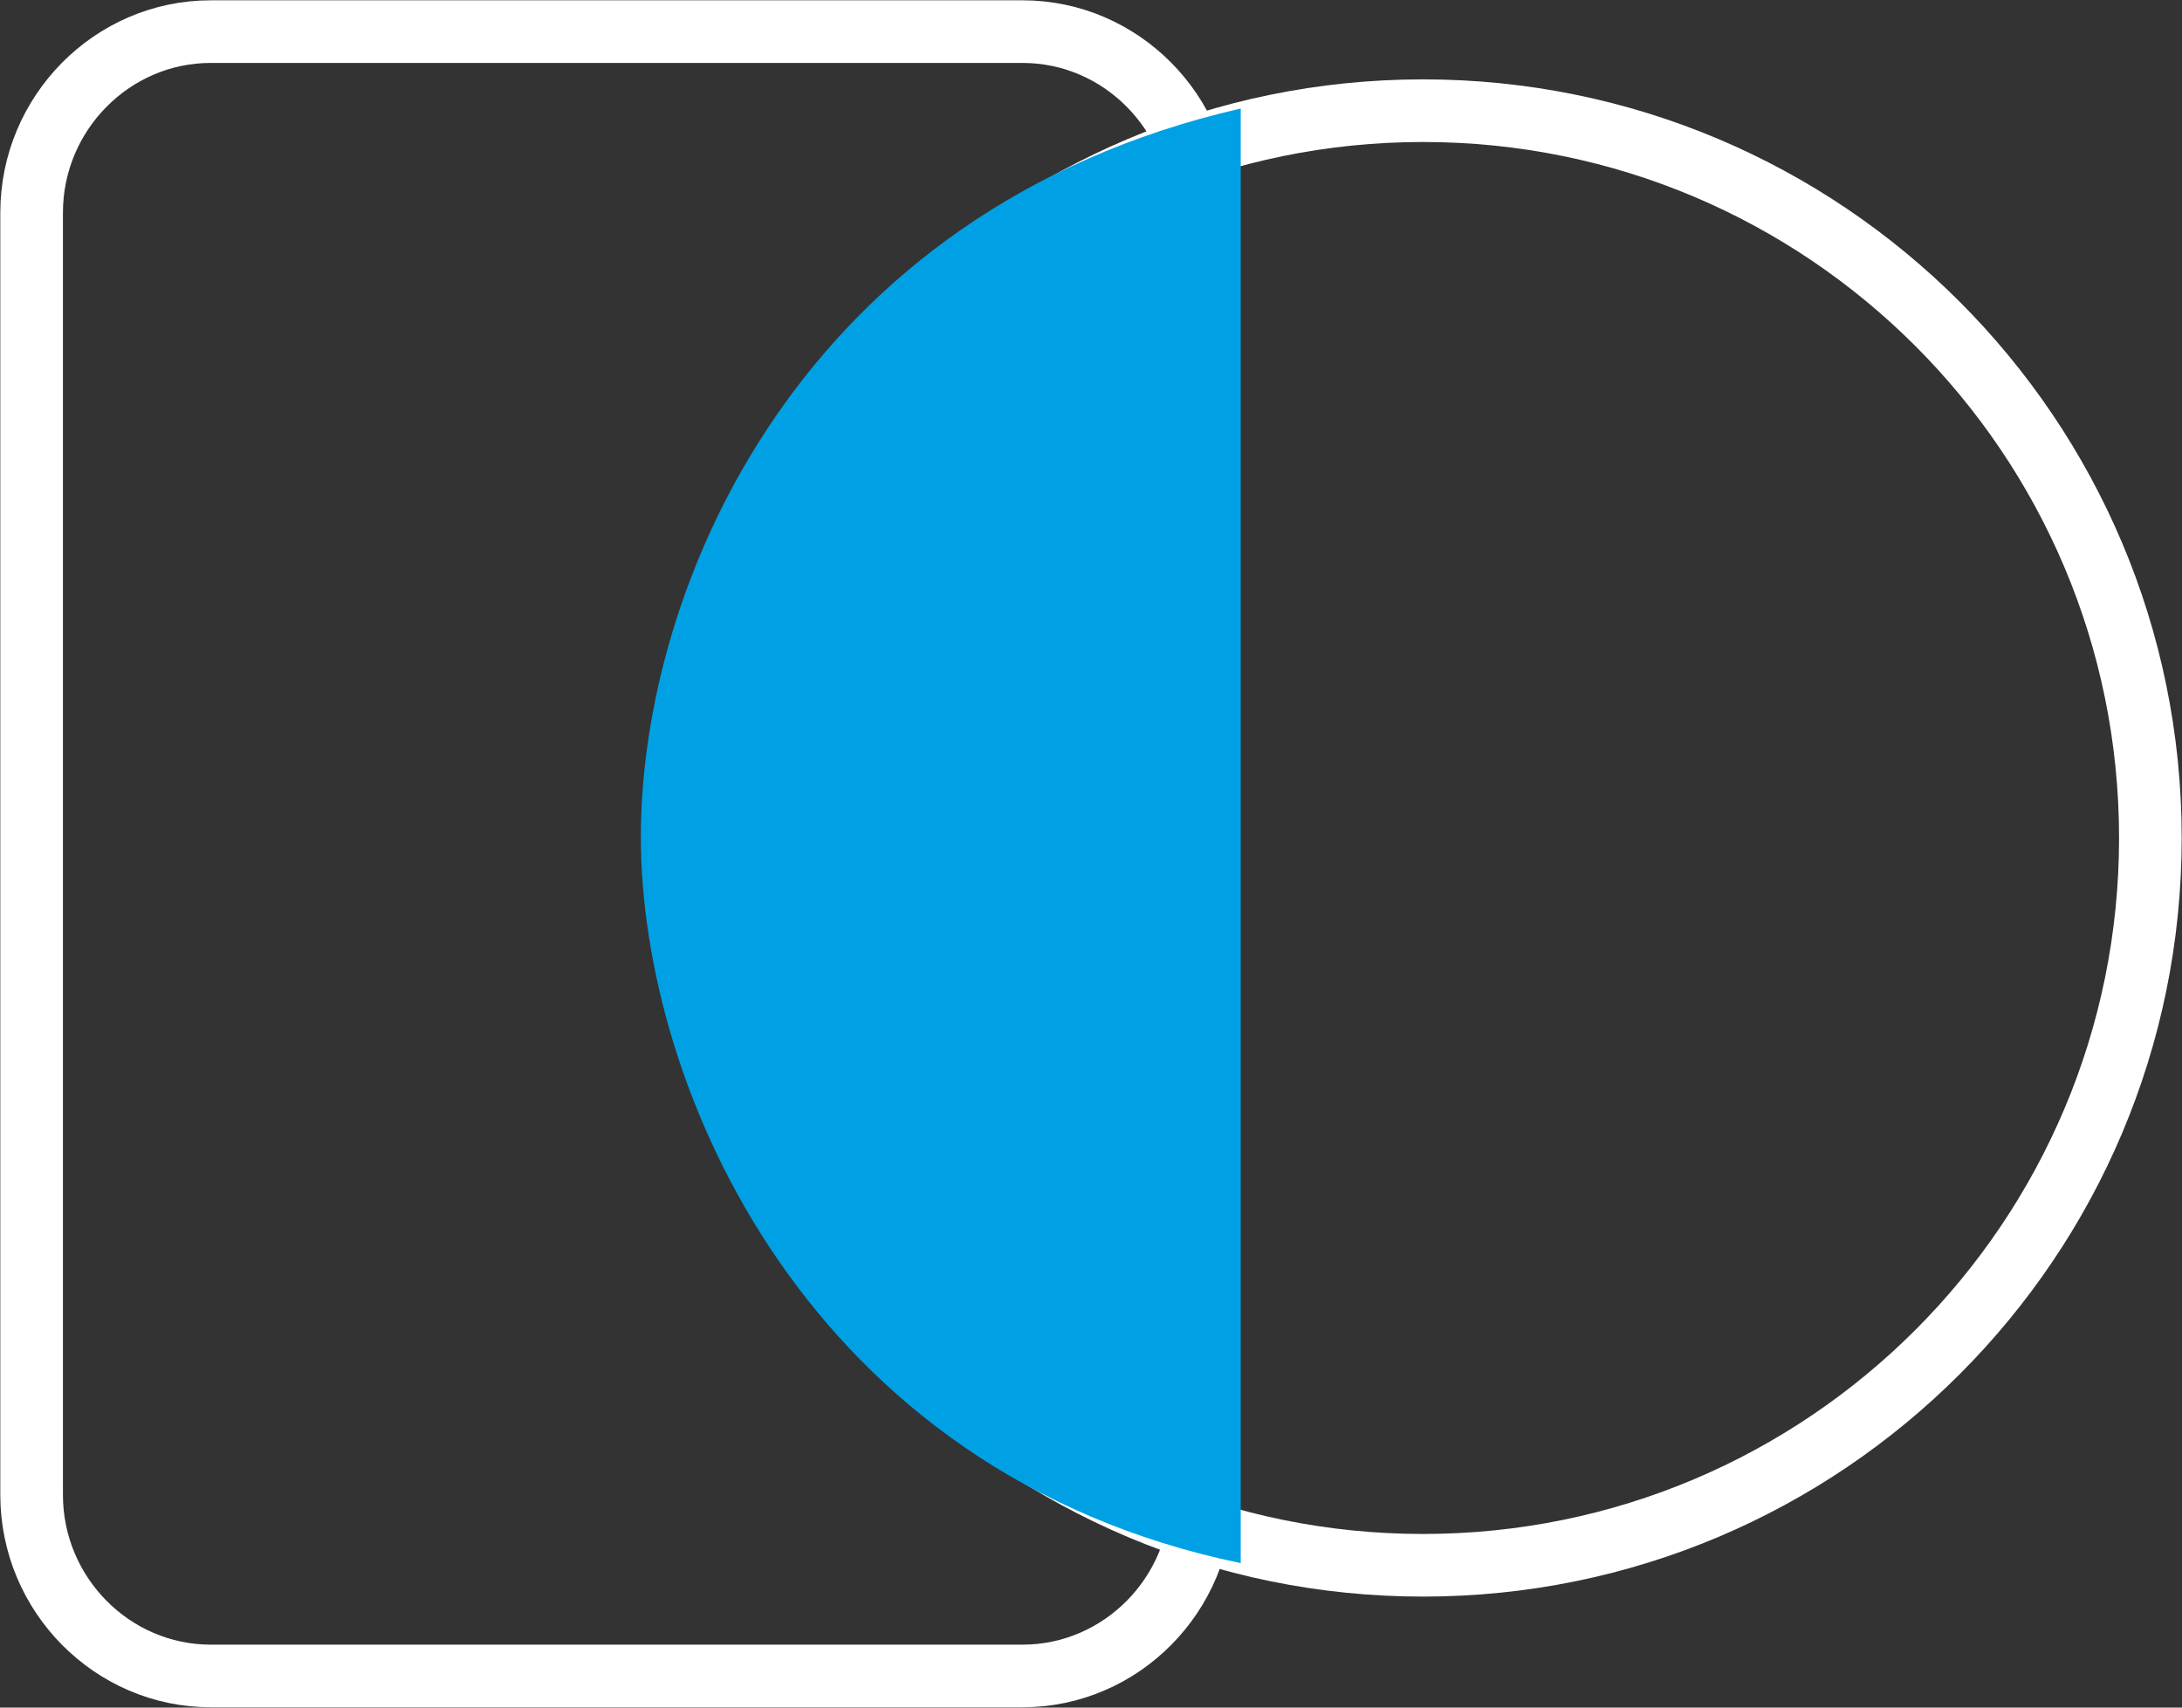 <?xml version="1.0" encoding="UTF-8"?><svg version="1.1" width="138px" height="108px" viewBox="0 0 138.0 108.0" xmlns="http://www.w3.org/2000/svg" xmlns:xlink="http://www.w3.org/1999/xlink"><rect x="0" y="0" width="138.0" height="108.0" fill="#333333" stroke="none"/><defs><clipPath id="i0"><path d="M2880,0 L2880,21360 L0,21360 L0,0 L2880,0 Z"></path></clipPath><clipPath id="i1"><path d="M37.938,0 L37.938,92 C10.586,86.343 0,61.967 0,46.068 C0,30.169 10.095,6.389 37.938,0 Z"></path></clipPath></defs><g transform="translate(-816.0 -16697.0)"><g clip-path="url(#i0)"><g transform="translate(646.0 16254.0)"><g transform="translate(172.0 445.0)"><path d="M62.672,104 L11.328,104 C5.093,104 0,98.842 0,92.55 L0,11.45 C0,5.147 5.103,0 11.328,0 L62.672,0 C68.907,0 74,5.158 74,11.45 L74,92.55 C74,98.842 68.907,104 62.672,104 Z" stroke="#FFFFFF" stroke-width="3.961" fill="none" stroke-linecap="round" stroke-miterlimit="10"></path><g transform="translate(42.0 5.0)"><path d="M46,92 C71.405,92 92,71.405 92,46 C92,20.595 71.405,0 46,0 C20.595,0 0,20.595 0,46 C0,71.405 20.595,92 46,92 Z" stroke="#FFFFFF" stroke-width="3.961" fill="none" stroke-linecap="round" stroke-miterlimit="10"></path></g><g transform="translate(38.531 4.863)"><g clip-path="url(#i1)"><polygon points="0,0 37.938,0 37.938,92 0,92 0,0" stroke="none" fill="#00A1E4"></polygon></g></g></g></g></g></g></svg>